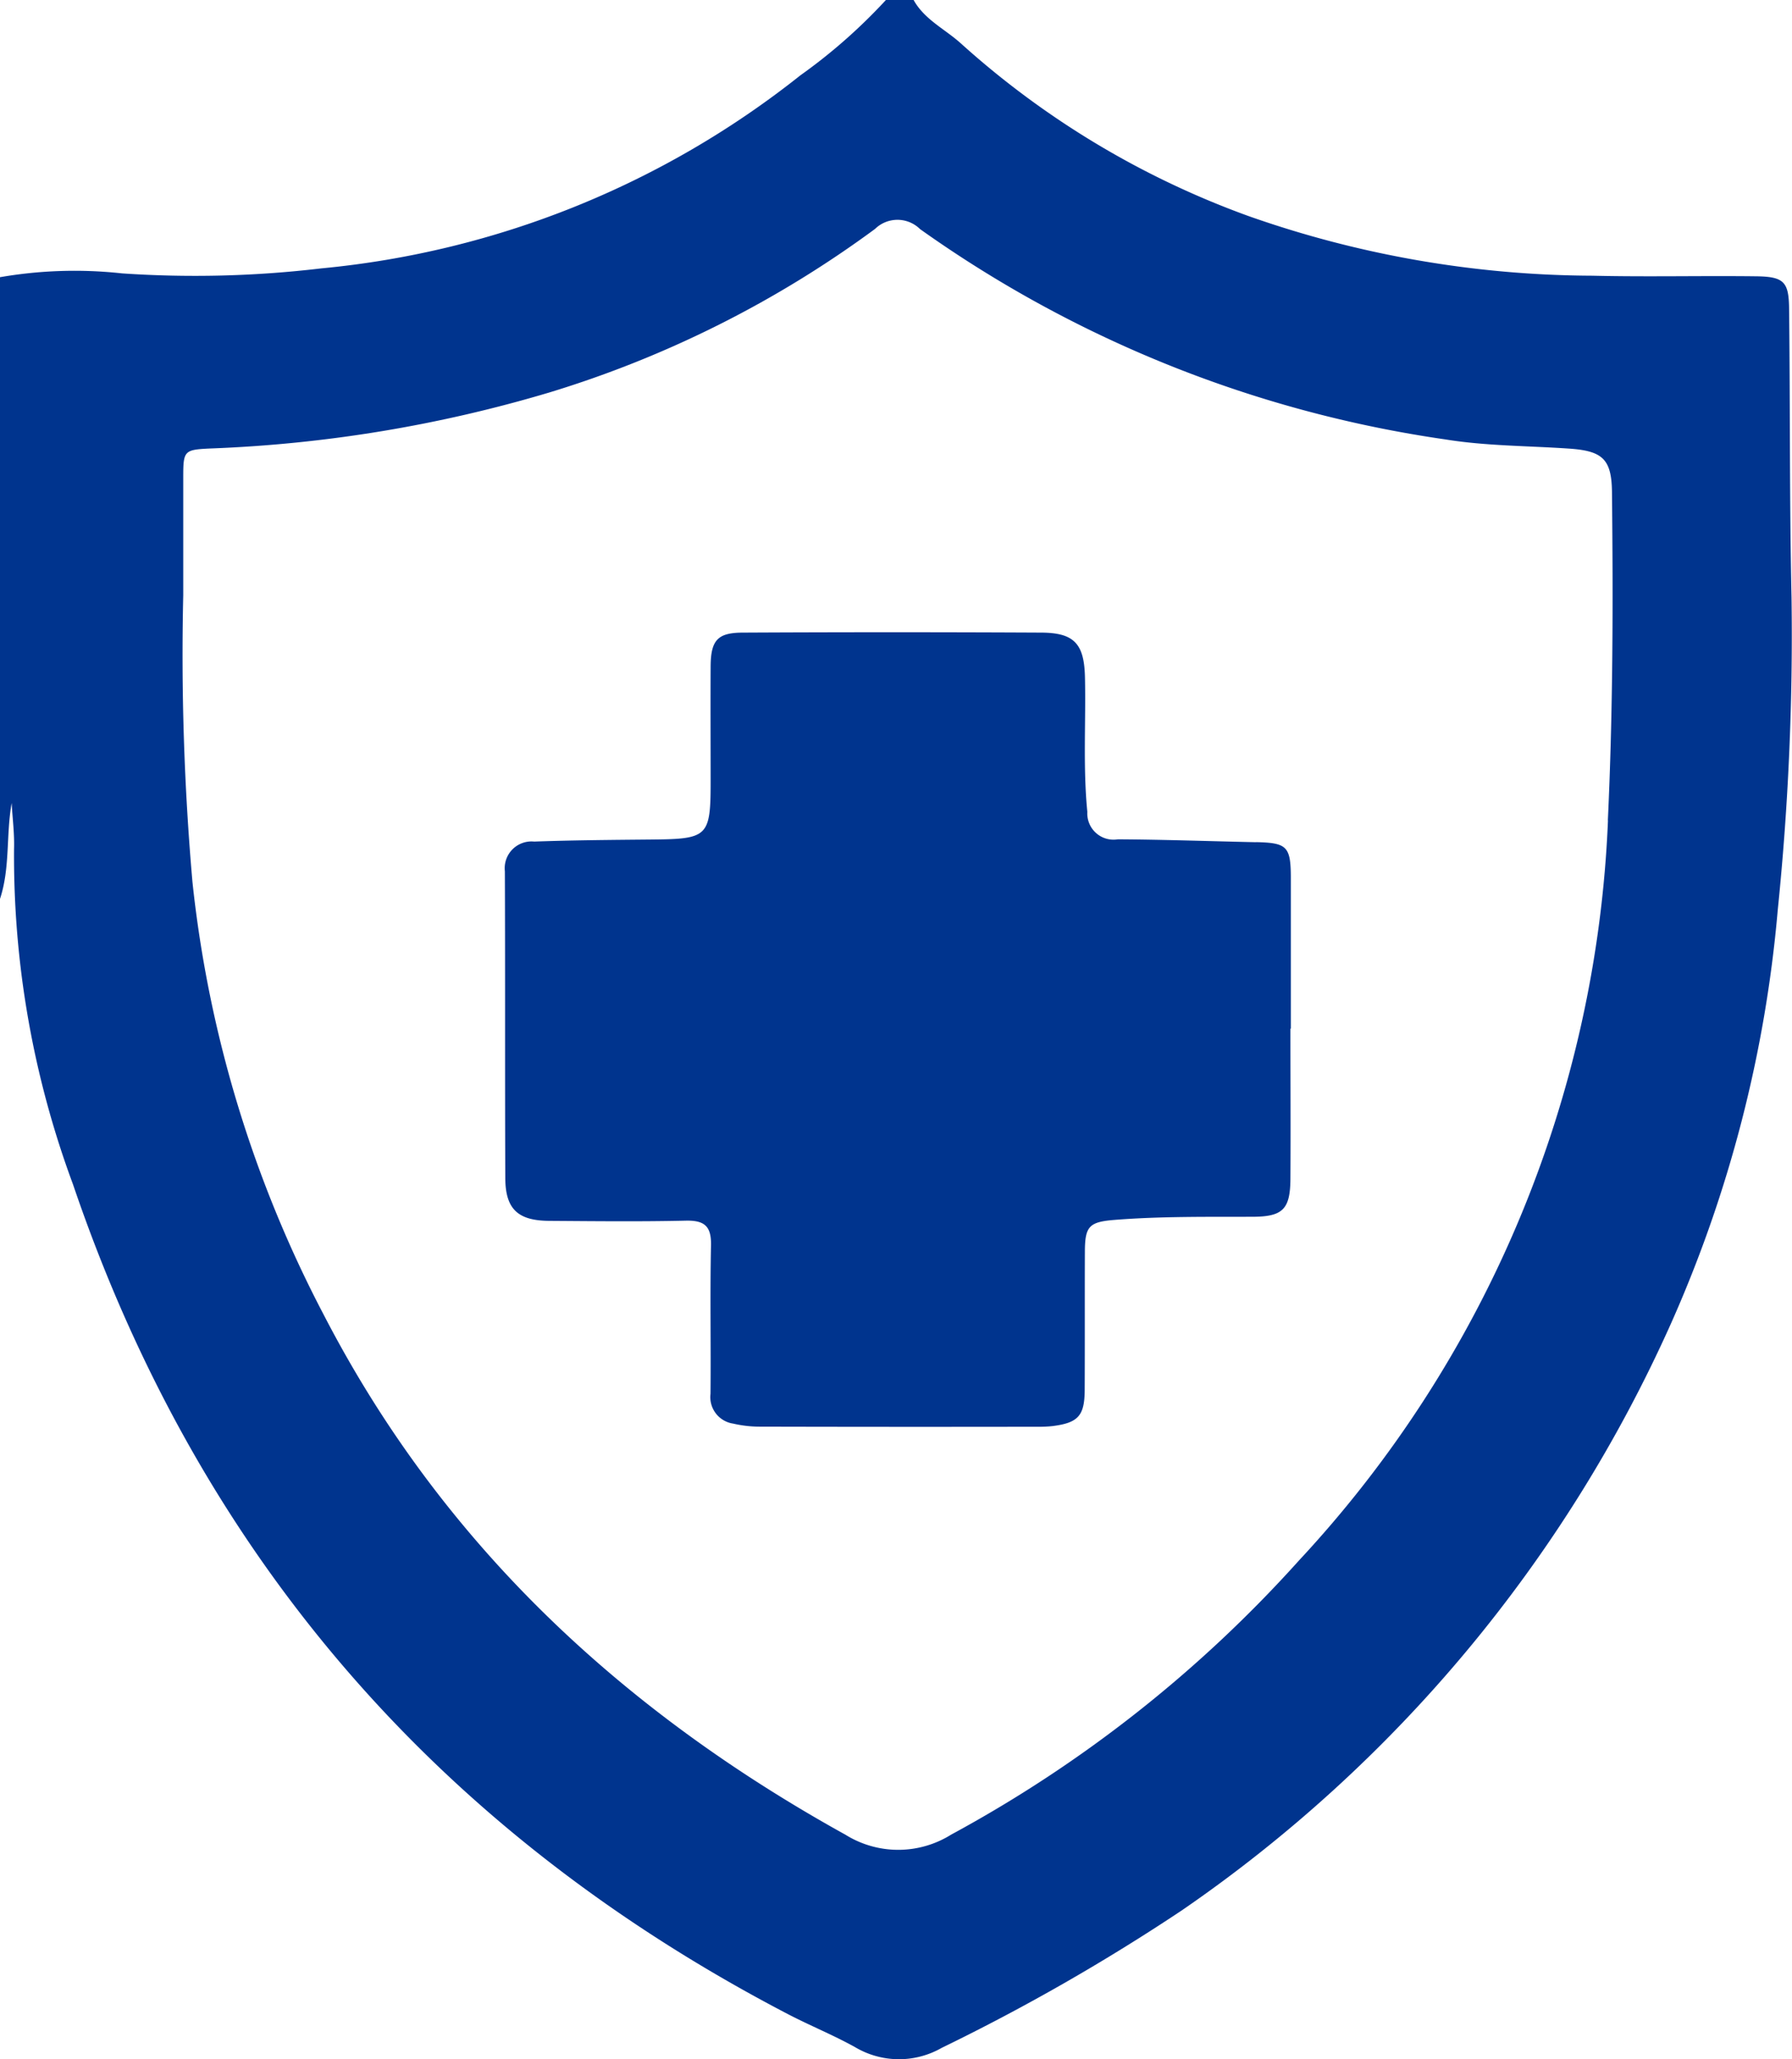 <svg id="Medical" xmlns="http://www.w3.org/2000/svg" xmlns:xlink="http://www.w3.org/1999/xlink" width="87.038" height="100" viewBox="0 0 87.038 100">
  <defs>
    <clipPath id="clip-path">
      <rect id="Rectangle_204" data-name="Rectangle 204" width="87.038" height="100" fill="#00348e"/>
    </clipPath>
  </defs>
  <g id="Group_323" data-name="Group 323" clip-path="url(#clip-path)">
    <path id="Path_1077" data-name="Path 1077" d="M87.015,29.024c-.1-4.678-.064-9.354-.118-14.03-.015-1.293-.238-1.559-1.582-1.576-2.657-.033-5.315.034-7.971-.029a50.805,50.805,0,0,1-16.659-2.881,42.361,42.361,0,0,1-14-8.386C45.912,1.418,44.908.961,44.374,0H43.029a26.714,26.714,0,0,1-4.156,3.66A44.066,44.066,0,0,1,15.6,13.034a52.065,52.065,0,0,1-9.671.242A21.217,21.217,0,0,0,0,13.461V43.652c.5-1.514.289-3.1.566-4.655.042.744.14,1.491.116,2.233A45.843,45.843,0,0,0,3.545,57.514C9.693,75.605,21.345,88.99,38.26,97.805c1.078.562,2.212,1.019,3.273,1.61a4.176,4.176,0,0,0,4.207.033A99.326,99.326,0,0,0,57.4,92.773a68.543,68.543,0,0,0,23.76-28.5A62.635,62.635,0,0,0,86.347,44.18a130.813,130.813,0,0,0,.668-15.156M78.1,39.84A56.1,56.1,0,0,1,63.09,75.782,63.043,63.043,0,0,1,46.2,89.092a4.846,4.846,0,0,1-5.134.007c-10.853-6.01-19.591-14.128-25.342-25.25A58.491,58.491,0,0,1,9.347,42.826,126.476,126.476,0,0,1,8.9,28.905c0-2.176,0-3.971,0-5.765,0-1.25.054-1.3,1.282-1.359A66.2,66.2,0,0,0,26.7,19.054a52.331,52.331,0,0,0,15.8-7.936,1.561,1.561,0,0,1,2.188.008A58.347,58.347,0,0,0,70.2,21.339c1.992.322,4.014.309,6.022.447,1.607.111,2.055.505,2.072,2.105.057,5.318.051,10.638-.2,15.949M61.011,40.9c-2.239-.048-4.478-.129-6.717-.141a1.274,1.274,0,0,1-1.482-1.333c-.215-2.176-.067-4.354-.115-6.531-.035-1.614-.506-2.166-2.112-2.174q-7.25-.037-14.5,0c-1.236,0-1.562.372-1.569,1.646-.01,1.858,0,3.716,0,5.575,0,2.682-.128,2.8-2.816,2.827-1.918.018-3.838.031-5.756.1a1.3,1.3,0,0,0-1.422,1.441c.02,4.966,0,9.933.02,14.9.007,1.511.615,2.068,2.137,2.078,2.208.015,4.417.04,6.625-.01.911-.021,1.25.263,1.23,1.2-.052,2.4,0,4.806-.024,7.208a1.3,1.3,0,0,0,1.1,1.447,5.676,5.676,0,0,0,1.231.148q6.77.017,13.539.005a5.942,5.942,0,0,0,.767-.035c1.22-.161,1.531-.5,1.537-1.75.011-2.243,0-4.486.009-6.729.005-1.224.211-1.433,1.442-1.531,2.236-.178,4.476-.145,6.716-.152,1.45-.005,1.815-.366,1.825-1.83.016-2.435,0-4.87,0-7.305h.02q0-3.654,0-7.306c0-1.544-.18-1.72-1.69-1.752" fill="#00348e"/>
  </g>
</svg>
